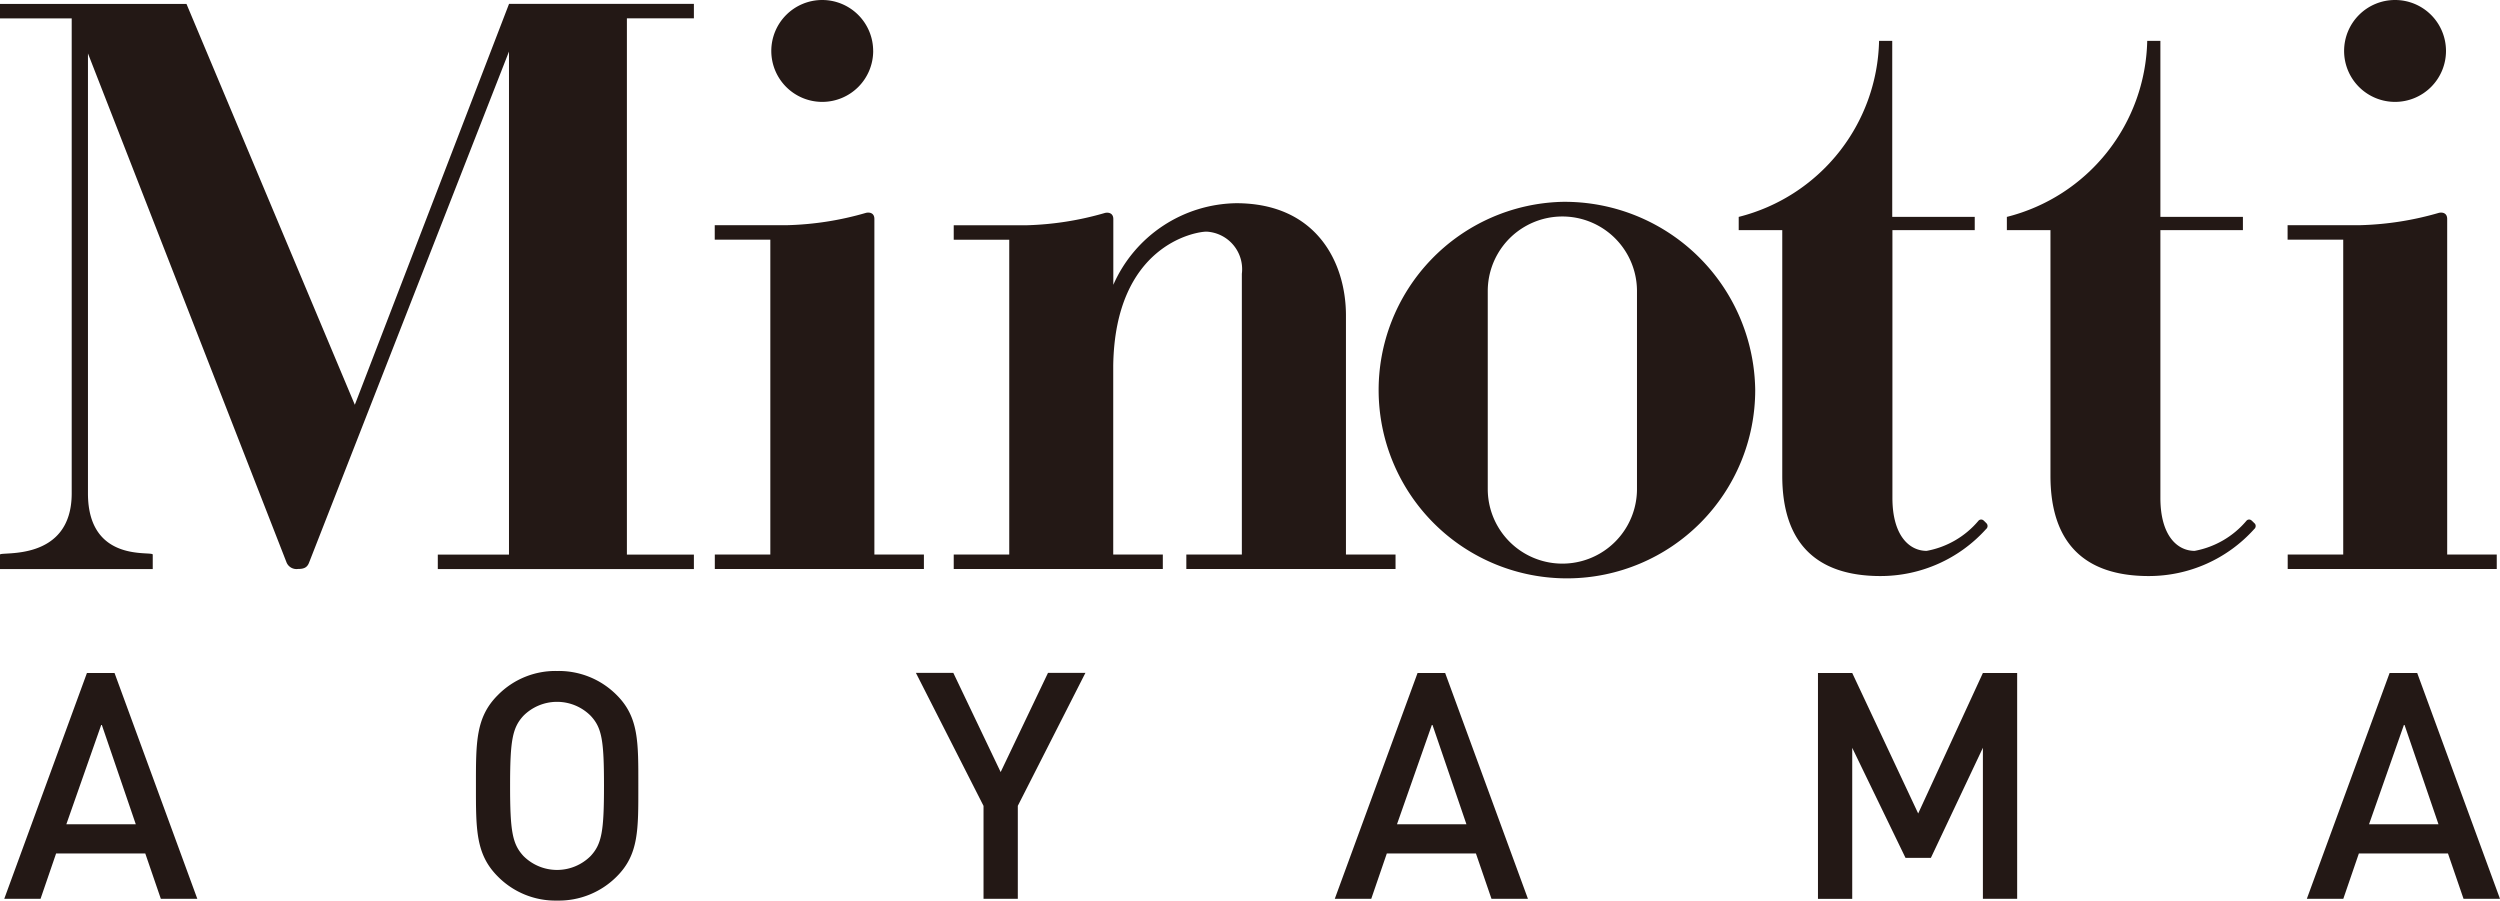 <svg xmlns="http://www.w3.org/2000/svg" width="110.907" height="39.956" viewBox="0 0 110.907 39.956"><g transform="translate(0 0)"><path d="M77.948,2.26A2.26,2.26,0,1,1,75.687,0a2.261,2.261,0,0,1,2.26,2.26Z" transform="translate(-39.211 0)" fill="#231815"/><path d="M227.68,2.26A2.26,2.26,0,1,1,225.421,0a2.259,2.259,0,0,1,2.259,2.26Z" transform="translate(-119.169 0)" fill="#231815"/><path d="M138.93,19.215a8.353,8.353,0,1,0,8.557,8.35,8.454,8.454,0,0,0-8.557-8.35Zm3.312,12.74a3.31,3.31,0,0,1-6.62,0v-8.78a3.31,3.31,0,1,1,6.62,0Z" transform="translate(-69.621 -10.261)" fill="#231815"/><path d="M30.783,1.009V.367h-8.2L15.741,18.153,8.273.371H0v.641H3.181V22.08C3.181,25.153,0,24.646,0,24.8H0v.641H6.776V24.8c0-.183-2.874.412-2.874-2.716V2.566L12.713,25.15a.476.476,0,0,0,.5.287c.252,0,.412-.049.5-.287L22.58,2.482V24.8H19.422v.641H30.783V24.8H27.811V1.009Z" transform="translate(0 -0.196)" fill="#231815"/><path d="M176.527,25.3s-.1-.105-.146-.142a.16.16,0,0,0-.214.02,3.927,3.927,0,0,1-2.3,1.338c-.778,0-1.519-.687-1.519-2.35V12.286H176V11.7h-3.66V3.891h-.584a8.237,8.237,0,0,1-6.227,7.809v.586h1.932v10.9c0,2.958,1.488,4.447,4.362,4.447a6.3,6.3,0,0,0,4.679-2.083A.174.174,0,0,0,176.527,25.3Z" transform="translate(-88.395 -2.078)" fill="#231815"/><path d="M202.038,25.3s-.1-.105-.148-.142a.158.158,0,0,0-.212.02,3.941,3.941,0,0,1-2.3,1.338c-.78,0-1.52-.687-1.52-2.35V12.286h3.661V11.7h-3.661V3.891h-.584a8.236,8.236,0,0,1-6.227,7.809v.586h1.934v10.9c0,2.958,1.487,4.447,4.362,4.447a6.281,6.281,0,0,0,4.676-2.083.176.176,0,0,0,.025-.25Z" transform="translate(-102.017 -2.078)" fill="#231815"/><path d="M75.125,35.408V20.975h0v-.453c0-.256-.194-.308-.365-.273a13.689,13.689,0,0,1-3.472.548H68.043v.643h2.466V35.408H68.046v.641h9.276v-.641Z" transform="translate(-36.335 -10.808)" fill="#231815"/><path d="M108.2,34.931V24.324c0-2.338-1.3-4.978-4.869-4.978a6.056,6.056,0,0,0-5.451,3.62v-2h0v-.917c0-.256-.2-.308-.365-.273a13.7,13.7,0,0,1-3.473.548H90.8v.643h2.463V34.931H90.8v.641h9.276v-.641h-2.2V26.548c.079-5.331,3.632-5.941,4.139-5.941a1.668,1.668,0,0,1,1.567,1.871V34.931h-2.463v.641H110.4v-.641h-2.2Z" transform="translate(-48.49 -10.331)" fill="#231815"/><path d="M224.856,35.408V20.975h0v-.453c0-.256-.194-.308-.363-.273a13.72,13.72,0,0,1-3.474.548h-3.243v.643h2.468V35.408h-2.463v.641h9.274v-.641Z" transform="translate(-116.292 -10.808)" fill="#231815"/><g transform="translate(0.185 29.771)"><path d="M7.346,74.085l-.69-2.011H2.7l-.69,2.011H.4L4.068,64.067H5.292L8.964,74.085ZM4.715,66.332,3.154,70.779H6.235l-1.52-4.447Z" transform="translate(-0.396 -63.983)" fill="#231815"/><path d="M51.557,73a3.622,3.622,0,0,1-2.645,1.068A3.585,3.585,0,0,1,46.281,73c-.986-.986-.971-2.1-.971-4.024s-.015-3.039.971-4.023a3.58,3.58,0,0,1,2.631-1.07,3.617,3.617,0,0,1,2.645,1.07c.984.984.957,2.1.957,4.023S52.542,72.018,51.557,73ZM50.4,65.871a2.106,2.106,0,0,0-2.984,0c-.491.534-.591,1.1-.591,3.109s.1,2.575.591,3.109a2.106,2.106,0,0,0,2.984,0c.493-.534.591-1.1.591-3.109S50.9,66.405,50.4,65.871Z" transform="translate(-24.381 -63.887)" fill="#231815"/><path d="M91.721,69.963v4.122H90.2V69.963l-3-5.9h1.66l2.1,4.4,2.1-4.4h1.66l-3,5.9Z" transform="translate(-46.753 -63.983)" fill="#231815"/><path d="M134.023,74.085l-.69-2.011h-3.953l-.69,2.011h-1.618l3.672-10.018h1.224l3.672,10.018Zm-2.631-7.753-1.561,4.447h3.081Z" transform="translate(-68.042 -63.983)" fill="#231815"/><path d="M180.388,74.085v-6.7L178.08,72.27h-1.125l-2.364-4.882v6.7h-1.52V64.067h1.52l2.926,6.233,2.871-6.233h1.52V74.085Z" transform="translate(-92.606 -63.983)" fill="#231815"/><path d="M226.564,74.085l-.69-2.011h-3.953l-.69,2.011h-1.618l3.672-10.018h1.224l3.672,10.018Zm-2.631-7.753-1.561,4.447h3.081Z" transform="translate(-117.46 -63.983)" fill="#231815"/></g></g></svg>